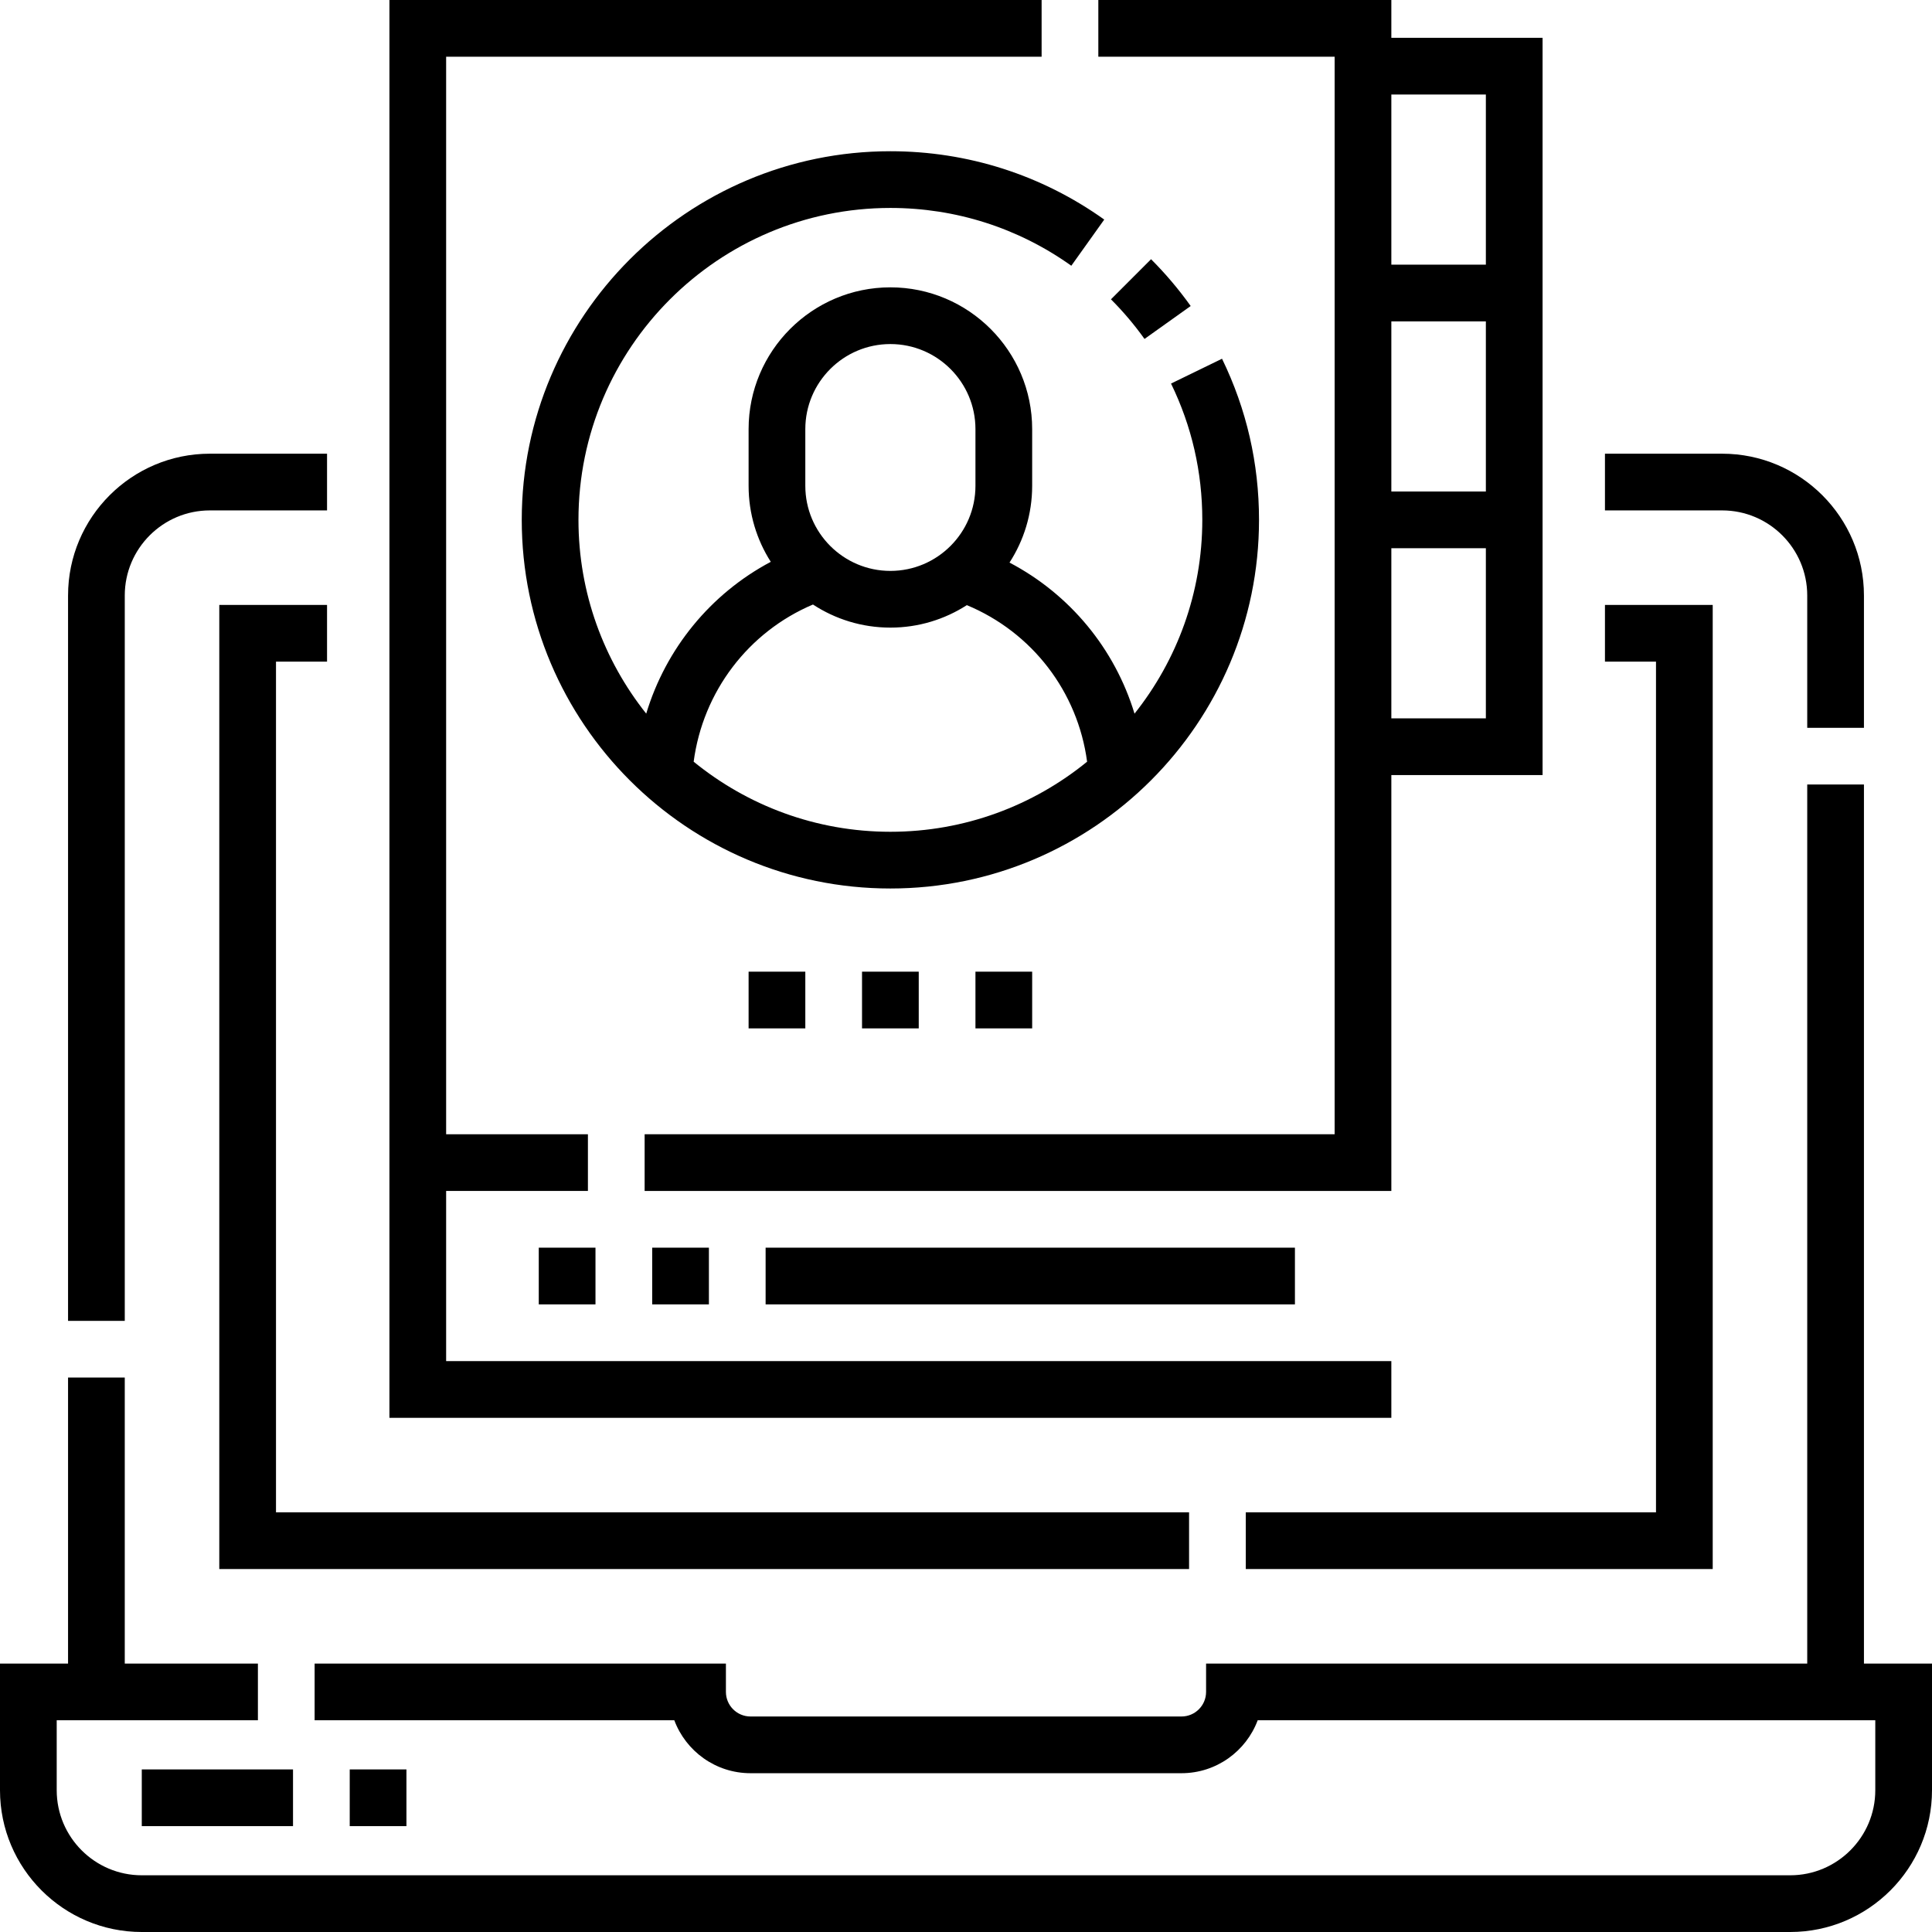 <svg xmlns="http://www.w3.org/2000/svg" id="Capa_1" height="512" viewBox="0 0 511 511" width="512"><path d="m493 440v-232.5h-15v232.5h-159v7.5c0 3.584-2.916 6.5-6.5 6.5h-114c-3.584 0-6.5-2.916-6.5-6.5v-7.5h-108.785v15h95.135c3.05 8.168 10.932 14 20.15 14h114c9.218 0 17.101-5.832 20.15-14h163.35v18.5c0 12.406-10.093 22.5-22.5 22.5h-436c-12.407 0-22.5-10.094-22.5-22.5v-18.5h53.215v-15h-35.215v-75.644h-15v75.644h-18v33.5c0 20.678 16.822 37.5 37.5 37.5h436c20.678 0 37.5-16.822 37.5-37.5v-33.5z"></path><path d="m478 157.5v35h15v-35c0-20.678-16.822-37.5-37.5-37.5h-31v15h31c12.407 0 22.5 10.094 22.5 22.5z"></path><path d="m33 157.5c0-12.406 10.093-22.5 22.5-22.5h31v-15h-31c-20.678 0-37.5 16.822-37.5 37.5v191.856h15z"></path><path d="m86.5 175v-15h-28.5v255h256.5v-15h-241.5v-225z"></path><path d="m438 400h-108.5v15h123.5v-255h-28.5v15h13.5z"></path><path d="m353 300h-182.5v15h197.5v-110h40v-195h-40v-10h-77.5v15h62.5zm15-275h25v45h-25zm0 60h25v45h-25zm0 60h25v45h-25z"></path><path d="m314.926 80.94c-3.132-4.393-6.659-8.559-10.481-12.381l-10.606 10.607c3.237 3.236 6.223 6.764 8.875 10.482z"></path><path d="m235.5 55c17.286 0 33.833 5.286 47.854 15.287l8.711-12.211c-16.578-11.825-36.138-18.076-56.565-18.076-53.762 0-97.5 43.738-97.5 97.5s43.738 97.5 97.5 97.5 97.5-43.738 97.5-97.5c0-14.938-3.292-29.276-9.784-42.616l-13.487 6.564c5.488 11.278 8.271 23.407 8.271 36.052 0 19.359-6.72 37.169-17.927 51.258-5.204-17.145-17.052-31.547-33.065-39.961 3.785-5.855 5.992-12.821 5.992-20.297v-15c0-20.678-16.822-37.5-37.5-37.5s-37.5 16.822-37.5 37.5v15c0 7.391 2.158 14.284 5.865 20.098-15.941 8.46-27.754 22.958-32.944 40.151-11.203-14.087-17.921-31.893-17.921-51.249 0-45.49 37.009-82.5 82.5-82.5zm-22.5 58.5c0-12.406 10.093-22.5 22.5-22.5s22.5 10.094 22.5 22.5v15c0 12.406-10.093 22.5-22.5 22.5s-22.5-10.094-22.5-22.5zm2.022 46.391c5.892 3.857 12.925 6.109 20.478 6.109 7.445 0 14.384-2.19 20.224-5.946 17.279 7.191 29.342 22.902 31.806 41.411-14.206 11.577-32.318 18.535-52.03 18.535s-37.825-6.958-52.031-18.535c2.455-18.517 14.435-34.32 31.553-41.574z"></path><path d="m368 360h-250v-45h37.5v-15h-37.5v-285h157.5v-15h-172.5v307.5 7.5 60h265z"></path><path d="m37.5 468h40v15h-40z"></path><path d="m92.5 468h15v15h-15z"></path><path d="m198 257h15v15h-15z"></path><path d="m228 257h15v15h-15z"></path><path d="m258 257h15v15h-15z"></path><path d="m142.5 330h15v15h-15z"></path><path d="m202.5 330h140v15h-140z"></path><path d="m172.5 330h15v15h-15z"></path></svg>
